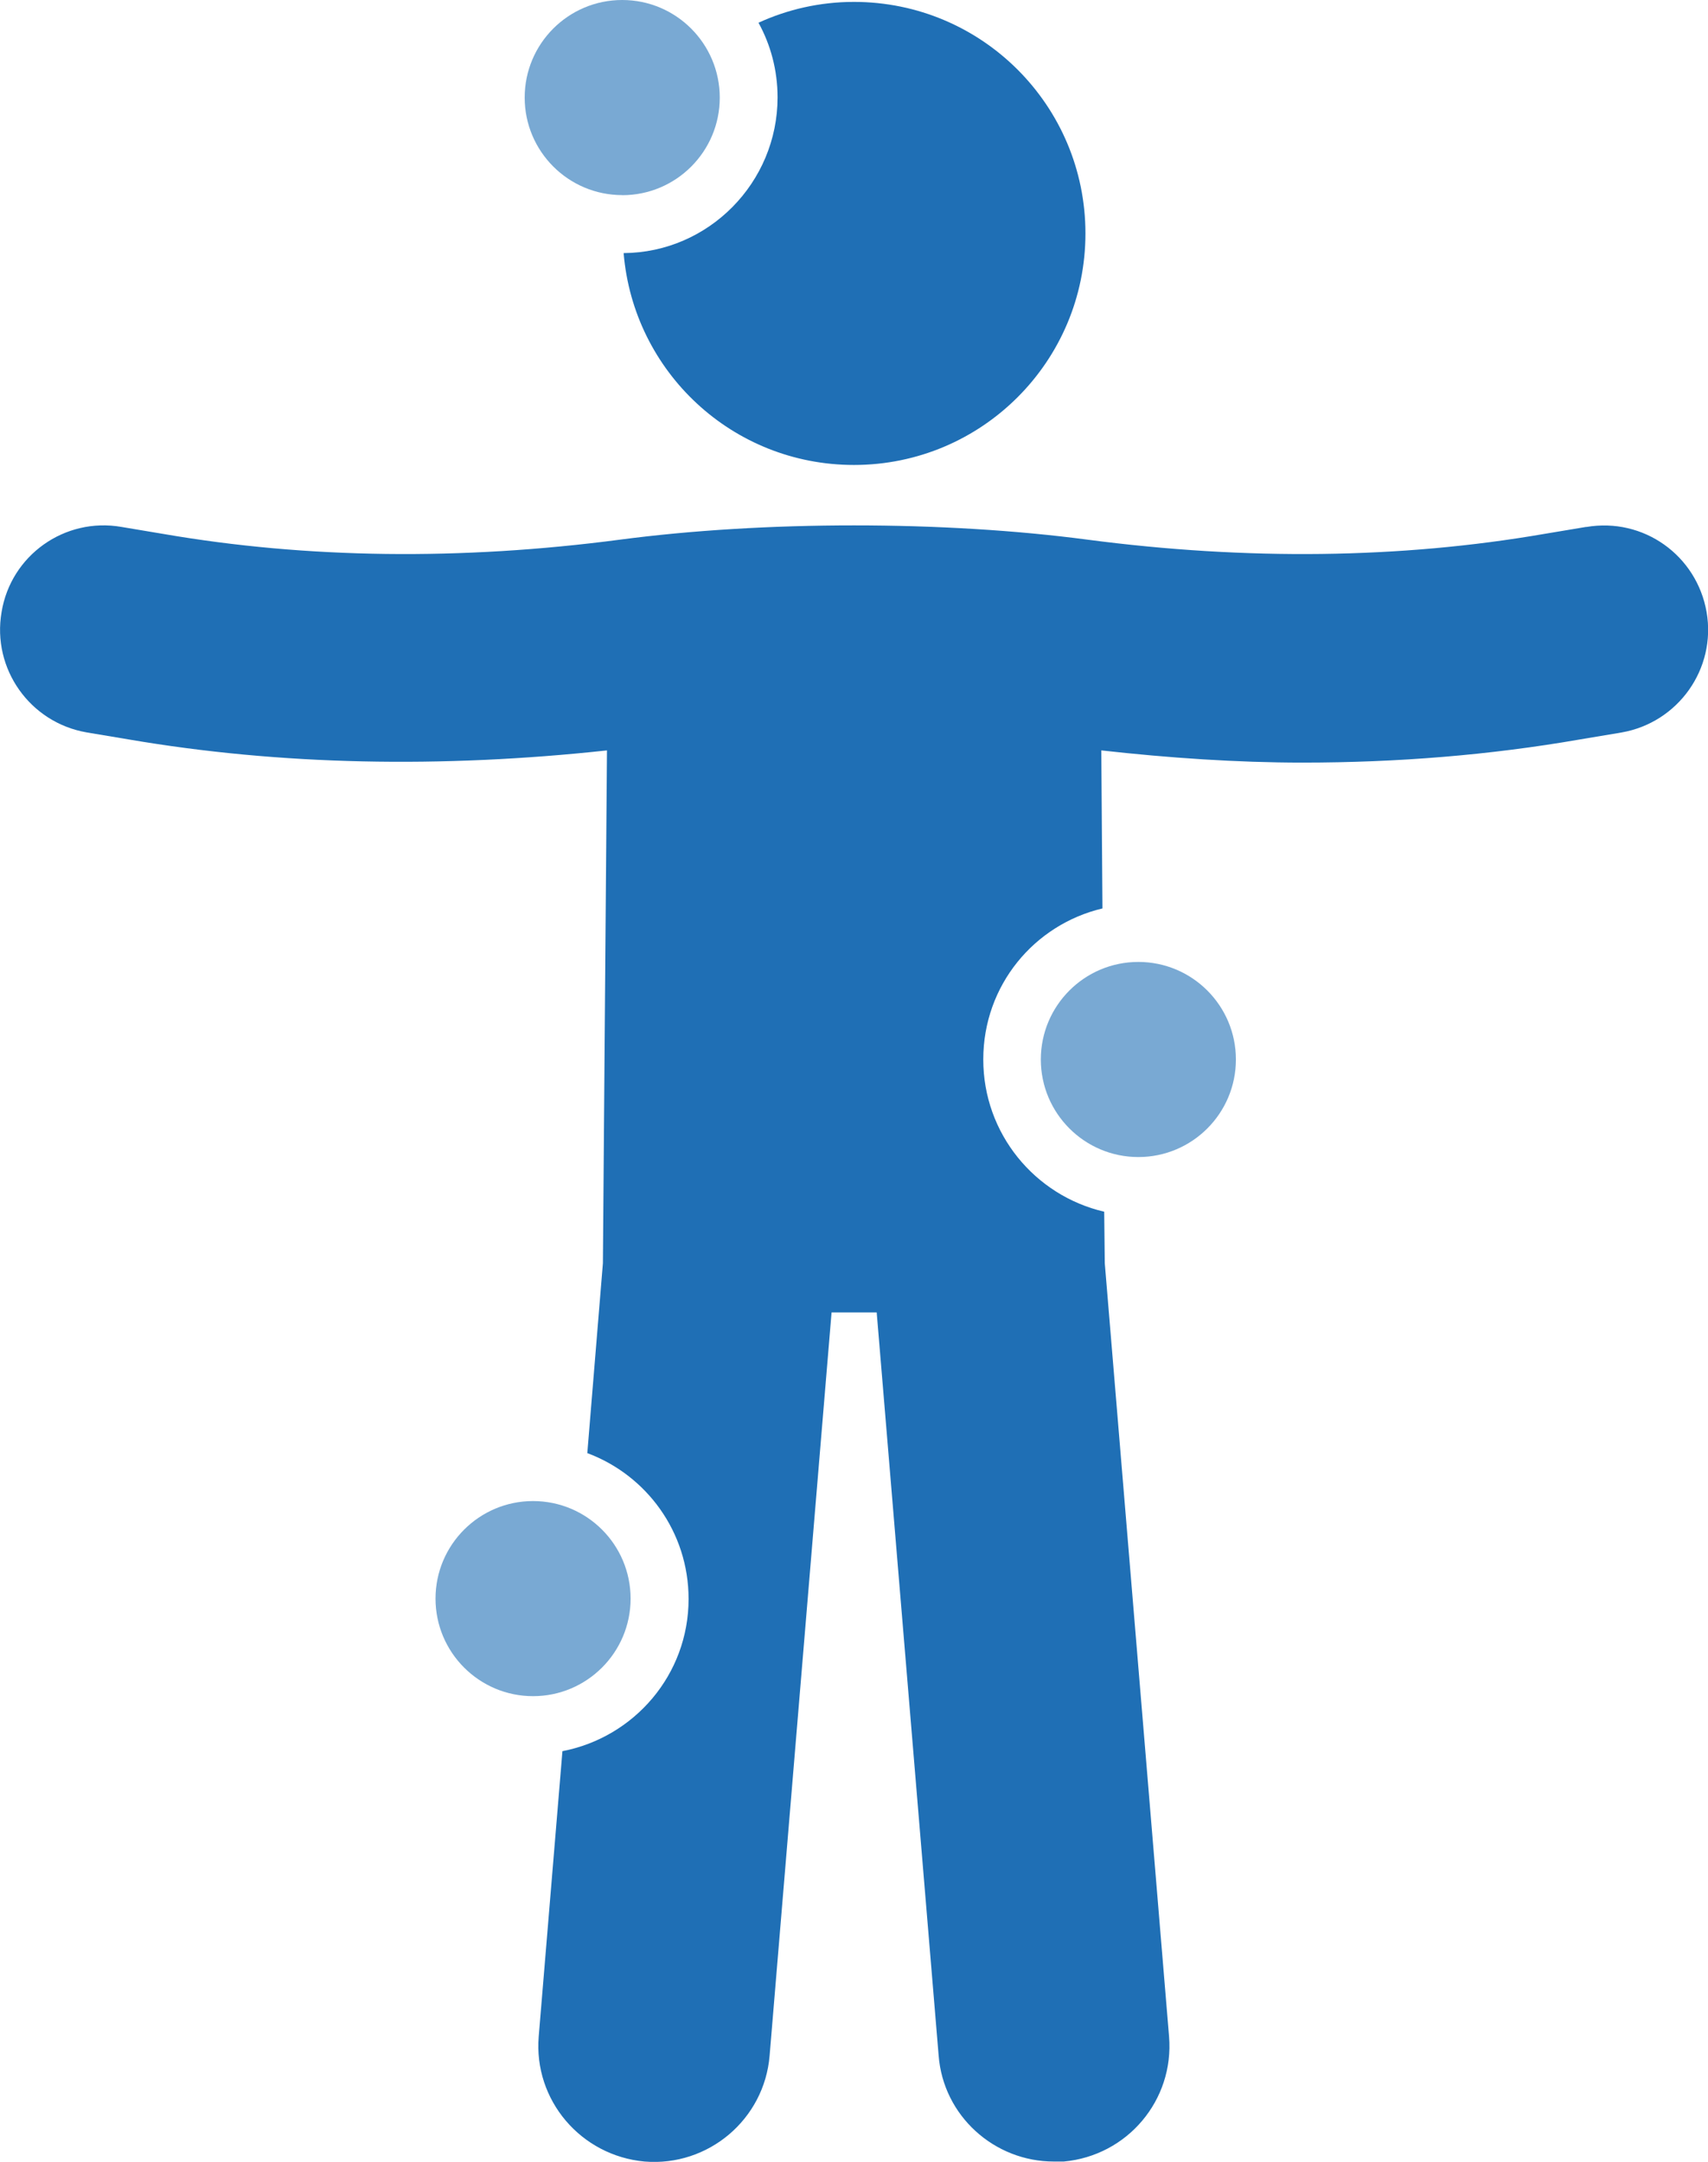 <?xml version="1.0" encoding="UTF-8"?><svg id="Layer_2" xmlns="http://www.w3.org/2000/svg" viewBox="0 0 205.93 260.61"><defs><style>.cls-1{fill:#1f6fb5;}.cls-2{fill:#79a9d3;}</style></defs><g id="Layer_1-2"><path class="cls-1" d="m191.23,63.52l-5.03.84c-17.37,3-35.87,3.21-55.05.7-17.37-2.3-39-2.3-56.44,0-19.12,2.51-37.68,2.3-55.05-.7l-5.02-.84c-6.84-1.19-13.33,3.42-14.45,10.26-1.18,6.84,3.42,13.33,10.26,14.51l5.02.84c18.35,3.14,37.75,3.49,57.71,1.33l-.49,61.82-1.88,22.89c7.12,2.65,12.21,9.49,12.21,17.58,0,9.14-6.56,16.68-15.21,18.35l-2.86,34.4c-.63,7.67,5.09,14.37,12.77,15.07,7.68.63,14.44-5.09,15.07-12.77l7.47-89.59h5.44l7.47,89.59c.56,7.26,6.7,12.77,13.89,12.77h1.19c7.67-.7,13.33-7.4,12.7-15.07l-7.75-93.22-.07-6.21c-8.37-1.95-14.58-9.42-14.58-18.35s6.14-16.26,14.37-18.21l-.14-19.05c8.17.91,16.33,1.47,24.28,1.47,11.44,0,22.61-.91,33.42-2.79l5.02-.84c6.84-1.19,11.44-7.68,10.26-14.51-1.19-6.84-7.61-11.44-14.51-10.26Z"/><path class="cls-1" d="m75.19,30.51c1.19,14.31,13.12,25.54,27.77,25.54,15.42,0,27.91-12.49,27.91-27.91S118.38.23,102.96.23c-4.12,0-8.02.91-11.51,2.51,1.46,2.65,2.3,5.72,2.3,9,0,10.26-8.3,18.7-18.56,18.77Z"/><path class="cls-2" d="m137.25,115.96c-6.5,0-11.76,5.27-11.76,11.76s5.27,11.76,11.76,11.76,11.76-5.27,11.76-11.76-5.27-11.76-11.76-11.76Z"/><path class="cls-2" d="m76.03,192.71c0-6.5-5.27-11.76-11.76-11.76s-11.76,5.27-11.76,11.76,5.27,11.76,11.76,11.76,11.76-5.27,11.76-11.76Z"/><path class="cls-2" d="m75.02,23.53c6.5,0,11.76-5.27,11.76-11.76S81.52,0,75.02,0s-11.76,5.27-11.76,11.76,5.27,11.76,11.76,11.76Z"/></g></svg>
